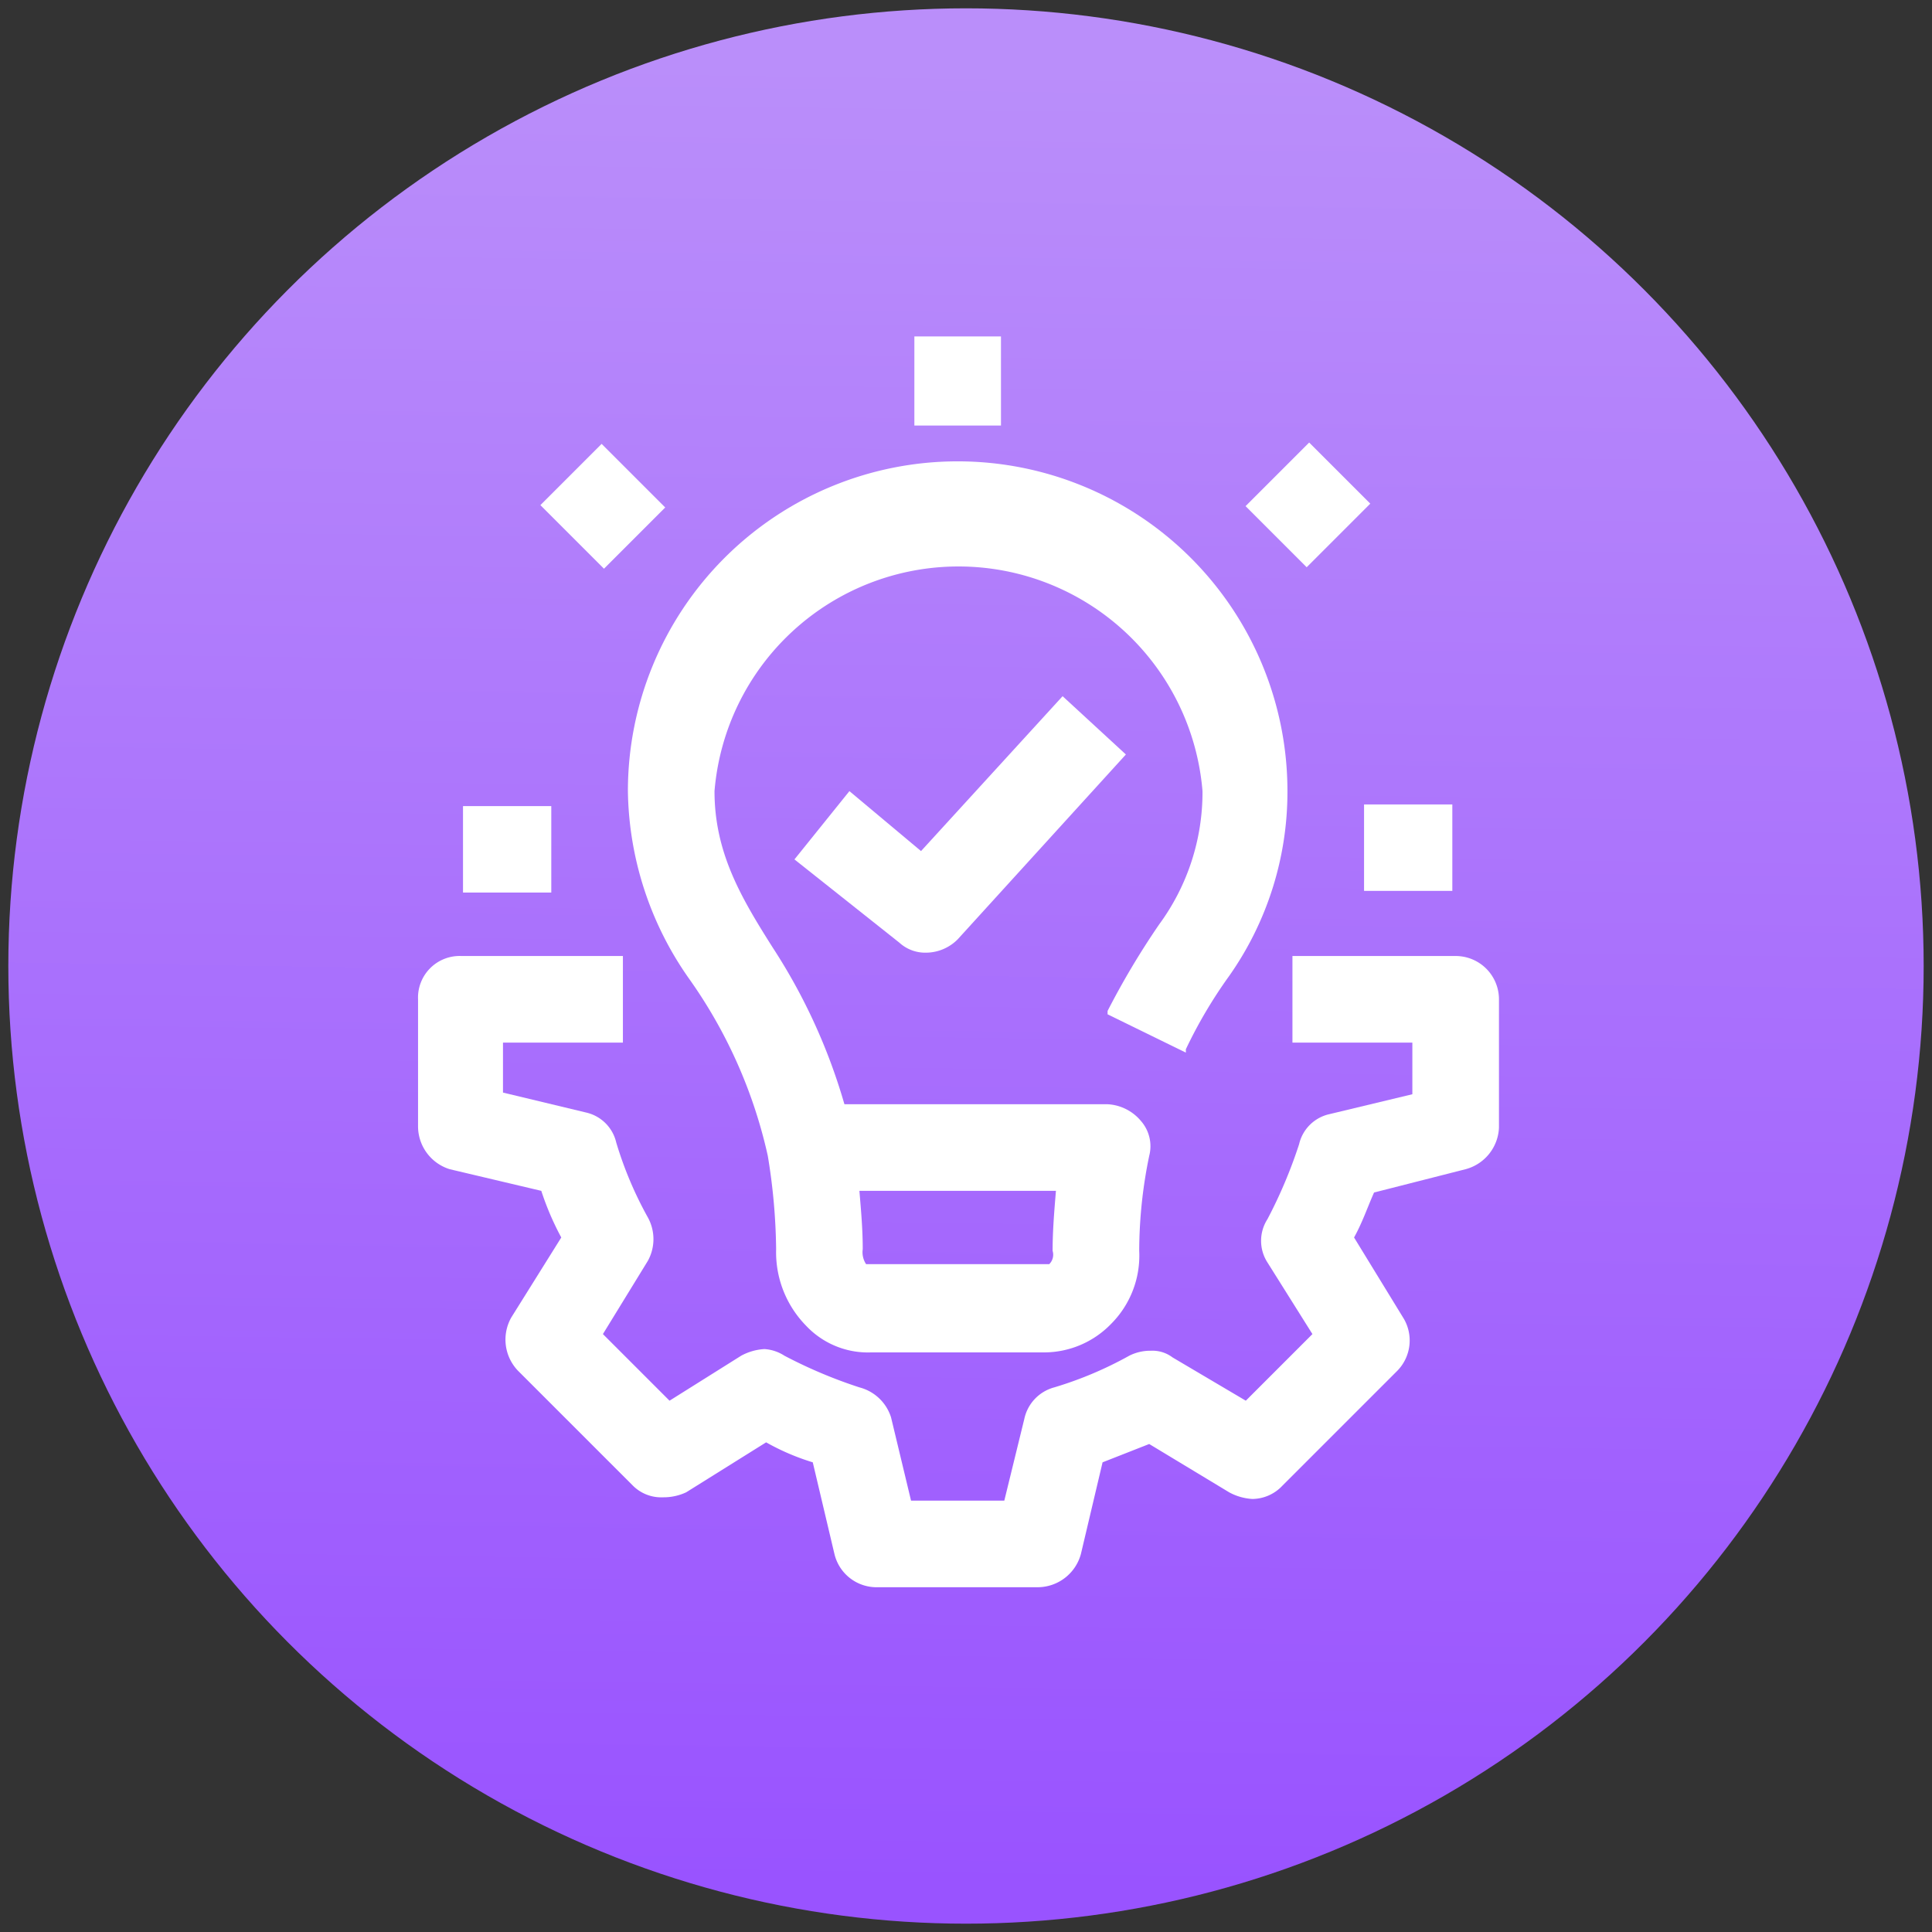 <svg xmlns="http://www.w3.org/2000/svg" xmlns:xlink="http://www.w3.org/1999/xlink" viewBox="0 0 116 116"><rect x="0" y="0" width="116" height="116" fill="#333333" stroke="none"/><defs><linearGradient id="a" x1="57.23" y1="113.36" x2="58.76" y2="3.82" gradientUnits="userSpaceOnUse"><stop offset="0" stop-color="#9953ff"/><stop offset="1" stop-color="#ba8efa"/></linearGradient></defs><circle cx="58" cy="58" r="57.5" style="fill:url(#a)"/><path d="M87.4,57.4H77.6v5.2h7.2v3.1l-5,1.2A2.4,2.4,0,0,0,78,68.7a28.8,28.8,0,0,1-1.9,4.5,2.4,2.4,0,0,0,0,2.6l2.7,4.3-4,4-4.4-2.6a2,2,0,0,0-1.3-.4,2.8,2.8,0,0,0-1.3.3,22.5,22.5,0,0,1-4.5,1.9,2.5,2.5,0,0,0-1.8,1.9l-1.2,4.9H54.7l-1.2-5a2.7,2.7,0,0,0-1.9-1.8,28.8,28.8,0,0,1-4.5-1.9,2.5,2.5,0,0,0-1.2-.4,3.3,3.3,0,0,0-1.4.4l-4.3,2.7-4-4,2.7-4.4a2.7,2.7,0,0,0,0-2.6A22.5,22.5,0,0,1,37,68.6a2.4,2.4,0,0,0-1.8-1.8l-5-1.2v-3h7.2V57.4H27.7A2.5,2.5,0,0,0,25.1,60v7.6A2.7,2.7,0,0,0,27,70.2l5.5,1.3a16.9,16.9,0,0,0,1.2,2.8l-3,4.8a2.7,2.7,0,0,0,.4,3.2L38,89.2a2.4,2.4,0,0,0,1.8.7,3.2,3.2,0,0,0,1.4-.3l4.8-3a13.9,13.9,0,0,0,2.8,1.2l1.3,5.5a2.6,2.6,0,0,0,2.5,2h9.7a2.7,2.7,0,0,0,2.6-2l1.3-5.5L69,86.7l4.8,2.9a3.3,3.3,0,0,0,1.4.4,2.5,2.5,0,0,0,1.8-.8l6.9-6.9a2.6,2.6,0,0,0,.4-3.1l-3-4.9c.5-.9.8-1.8,1.2-2.7L88,70.2a2.7,2.7,0,0,0,2-2.5V60A2.6,2.6,0,0,0,87.4,57.4Z" style="fill:#fff"/><path d="M63.8,41.8l-8.5,9.3L51,47.5l-3.3,4.1,6.3,5a2.3,2.3,0,0,0,1.6.6,2.7,2.7,0,0,0,1.9-.8L67.6,45.3Z" style="fill:#fff"/><path d="M41.4,58.8a29.3,29.3,0,0,1,4.7,10.6,36.4,36.4,0,0,1,.5,5.6,6.3,6.3,0,0,0,1.8,4.6,5.1,5.1,0,0,0,3.9,1.6H62.7a5.6,5.6,0,0,0,4-1.7,5.8,5.8,0,0,0,1.7-4.4,28.3,28.3,0,0,1,.6-5.7,2.3,2.3,0,0,0-.5-2.1,2.8,2.8,0,0,0-2-1H50.7a34.9,34.9,0,0,0-4.3-9.4c-1.9-3-3.5-5.7-3.5-9.4a14.7,14.7,0,0,1,29.3,0,13.4,13.4,0,0,1-2.6,8,47.4,47.4,0,0,0-3.1,5.2v.2l4.7,2.3V63a28.2,28.2,0,0,1,2.6-4.4,19.2,19.2,0,0,0,3.5-11.1,19.8,19.8,0,0,0-39.6,0A20,20,0,0,0,41.4,58.8ZM63.2,75.1a.8.8,0,0,1-.2.8H52a1.3,1.3,0,0,1-.2-.9c0-1.2-.1-2.3-.2-3.5H63.4C63.3,72.7,63.2,73.9,63.2,75.1Z" style="fill:#fff"/><rect x="54.9" y="20.2" width="5.2" height="5.35" style="fill:#fff"/><rect x="33.6" y="27.7" width="5.2" height="5.4" transform="translate(-10.9 34.5) rotate(-45)" style="fill:#fff"/><rect x="27.8" y="48.4" width="5.3" height="5.19" style="fill:#fff"/><rect x="81.9" y="48.3" width="5.3" height="5.19" style="fill:#fff"/><rect x="75.8" y="27.7" width="5.4" height="5.19" transform="translate(1.6 64.4) rotate(-45)" style="fill:#fff"/></svg>